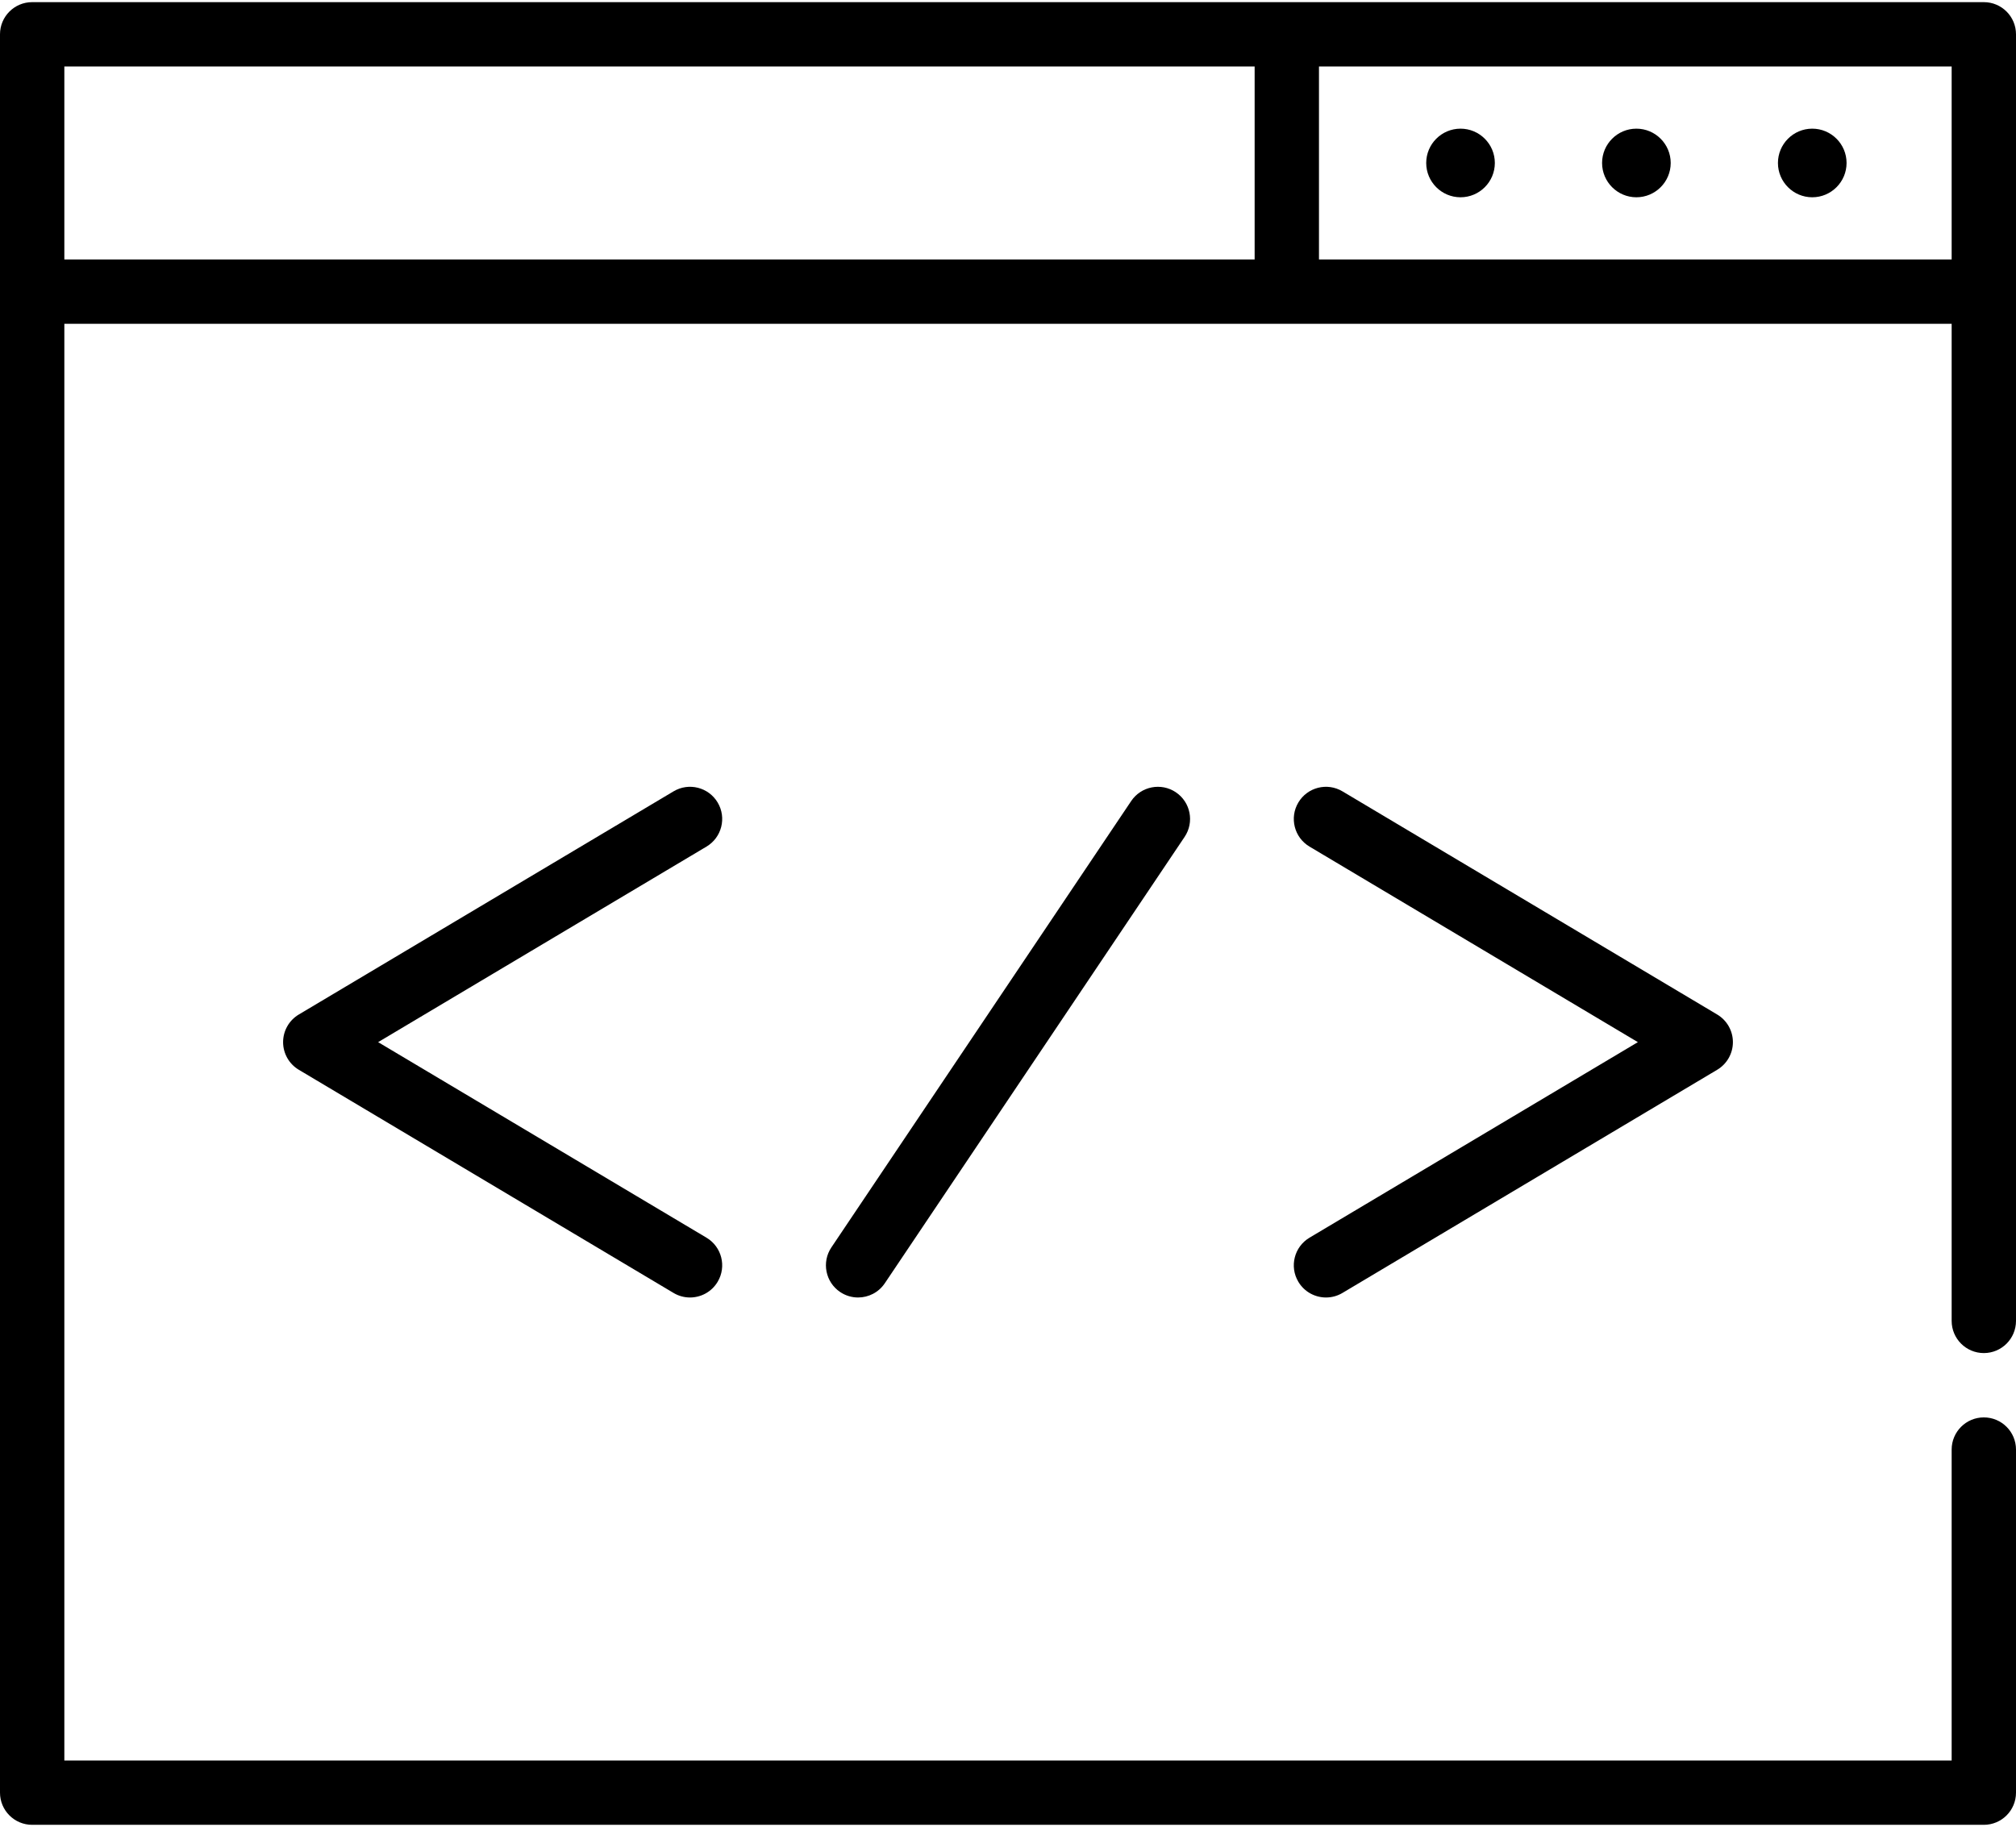 <svg width="470" height="426" viewBox="0 0 470 426" fill="none"
  xmlns="http://www.w3.org/2000/svg">
  <path d="M167.313 187.123C165.193 183.564 160.59 182.397 157.032 184.518L69.663 236.557C67.392 237.909 66 240.357 66 243C66 245.643 67.392 248.091 69.662 249.443L157.031 301.482C158.234 302.199 159.556 302.54 160.862 302.54C163.418 302.54 165.91 301.232 167.312 298.877C169.432 295.318 168.265 290.715 164.707 288.596L88.156 243L164.707 197.404C168.266 195.285 169.433 190.682 167.313 187.123V187.123Z" fill="black"/>
  <path d="M302.688 298.877C304.091 301.233 306.582 302.54 309.138 302.54C310.444 302.54 311.766 302.199 312.969 301.482L400.338 249.443C402.609 248.09 404 245.643 404 243C404 240.357 402.608 237.909 400.338 236.557L312.969 184.518C309.411 182.398 304.806 183.564 302.688 187.123C300.568 190.682 301.735 195.285 305.293 197.404L381.844 243L305.293 288.596C301.734 290.715 300.567 295.318 302.688 298.877V298.877Z" fill="black"/>
  <path d="M263.72 186.78L193.827 290.858C191.518 294.296 192.433 298.956 195.872 301.266C197.156 302.128 198.609 302.54 200.047 302.54C202.462 302.54 204.833 301.375 206.28 299.22L276.173 195.142C278.482 191.704 277.567 187.044 274.128 184.734C270.687 182.425 266.028 183.342 263.72 186.78V186.78Z" fill="black"/>
  <path d="M462.5 0.5H7.5C3.357 0.5 0 3.858 0 8V418C0 422.142 3.357 425.5 7.5 425.5H462.5C466.643 425.5 470 422.142 470 418V338C470 333.858 466.643 330.5 462.5 330.5C458.357 330.5 455 333.858 455 338V410.5H15V75.5H455V308C455 312.142 458.357 315.5 462.5 315.5C466.643 315.5 470 312.142 470 308V8C470 3.858 466.643 0.5 462.5 0.5ZM15 15.5H292.5V60.5H15V15.5ZM307.5 60.5V15.5H455V60.5H307.5Z" fill="black"/>
  <path d="M381.5 30C377.089 30 373.5 33.589 373.5 38C373.5 42.411 377.089 46 381.5 46C385.911 46 389.5 42.411 389.5 38C389.5 33.589 385.911 30 381.5 30Z" fill="black"/>
  <path d="M340.5 30C336.089 30 332.5 33.589 332.5 38C332.5 42.411 336.089 46 340.5 46C344.911 46 348.5 42.411 348.5 38C348.5 33.589 344.911 30 340.5 30Z" fill="black"/>
  <path d="M422.5 30C418.089 30 414.5 33.589 414.5 38C414.5 42.411 418.089 46 422.5 46C426.911 46 430.5 42.411 430.5 38C430.5 33.589 426.911 30 422.5 30Z" fill="black"/>
</svg>
